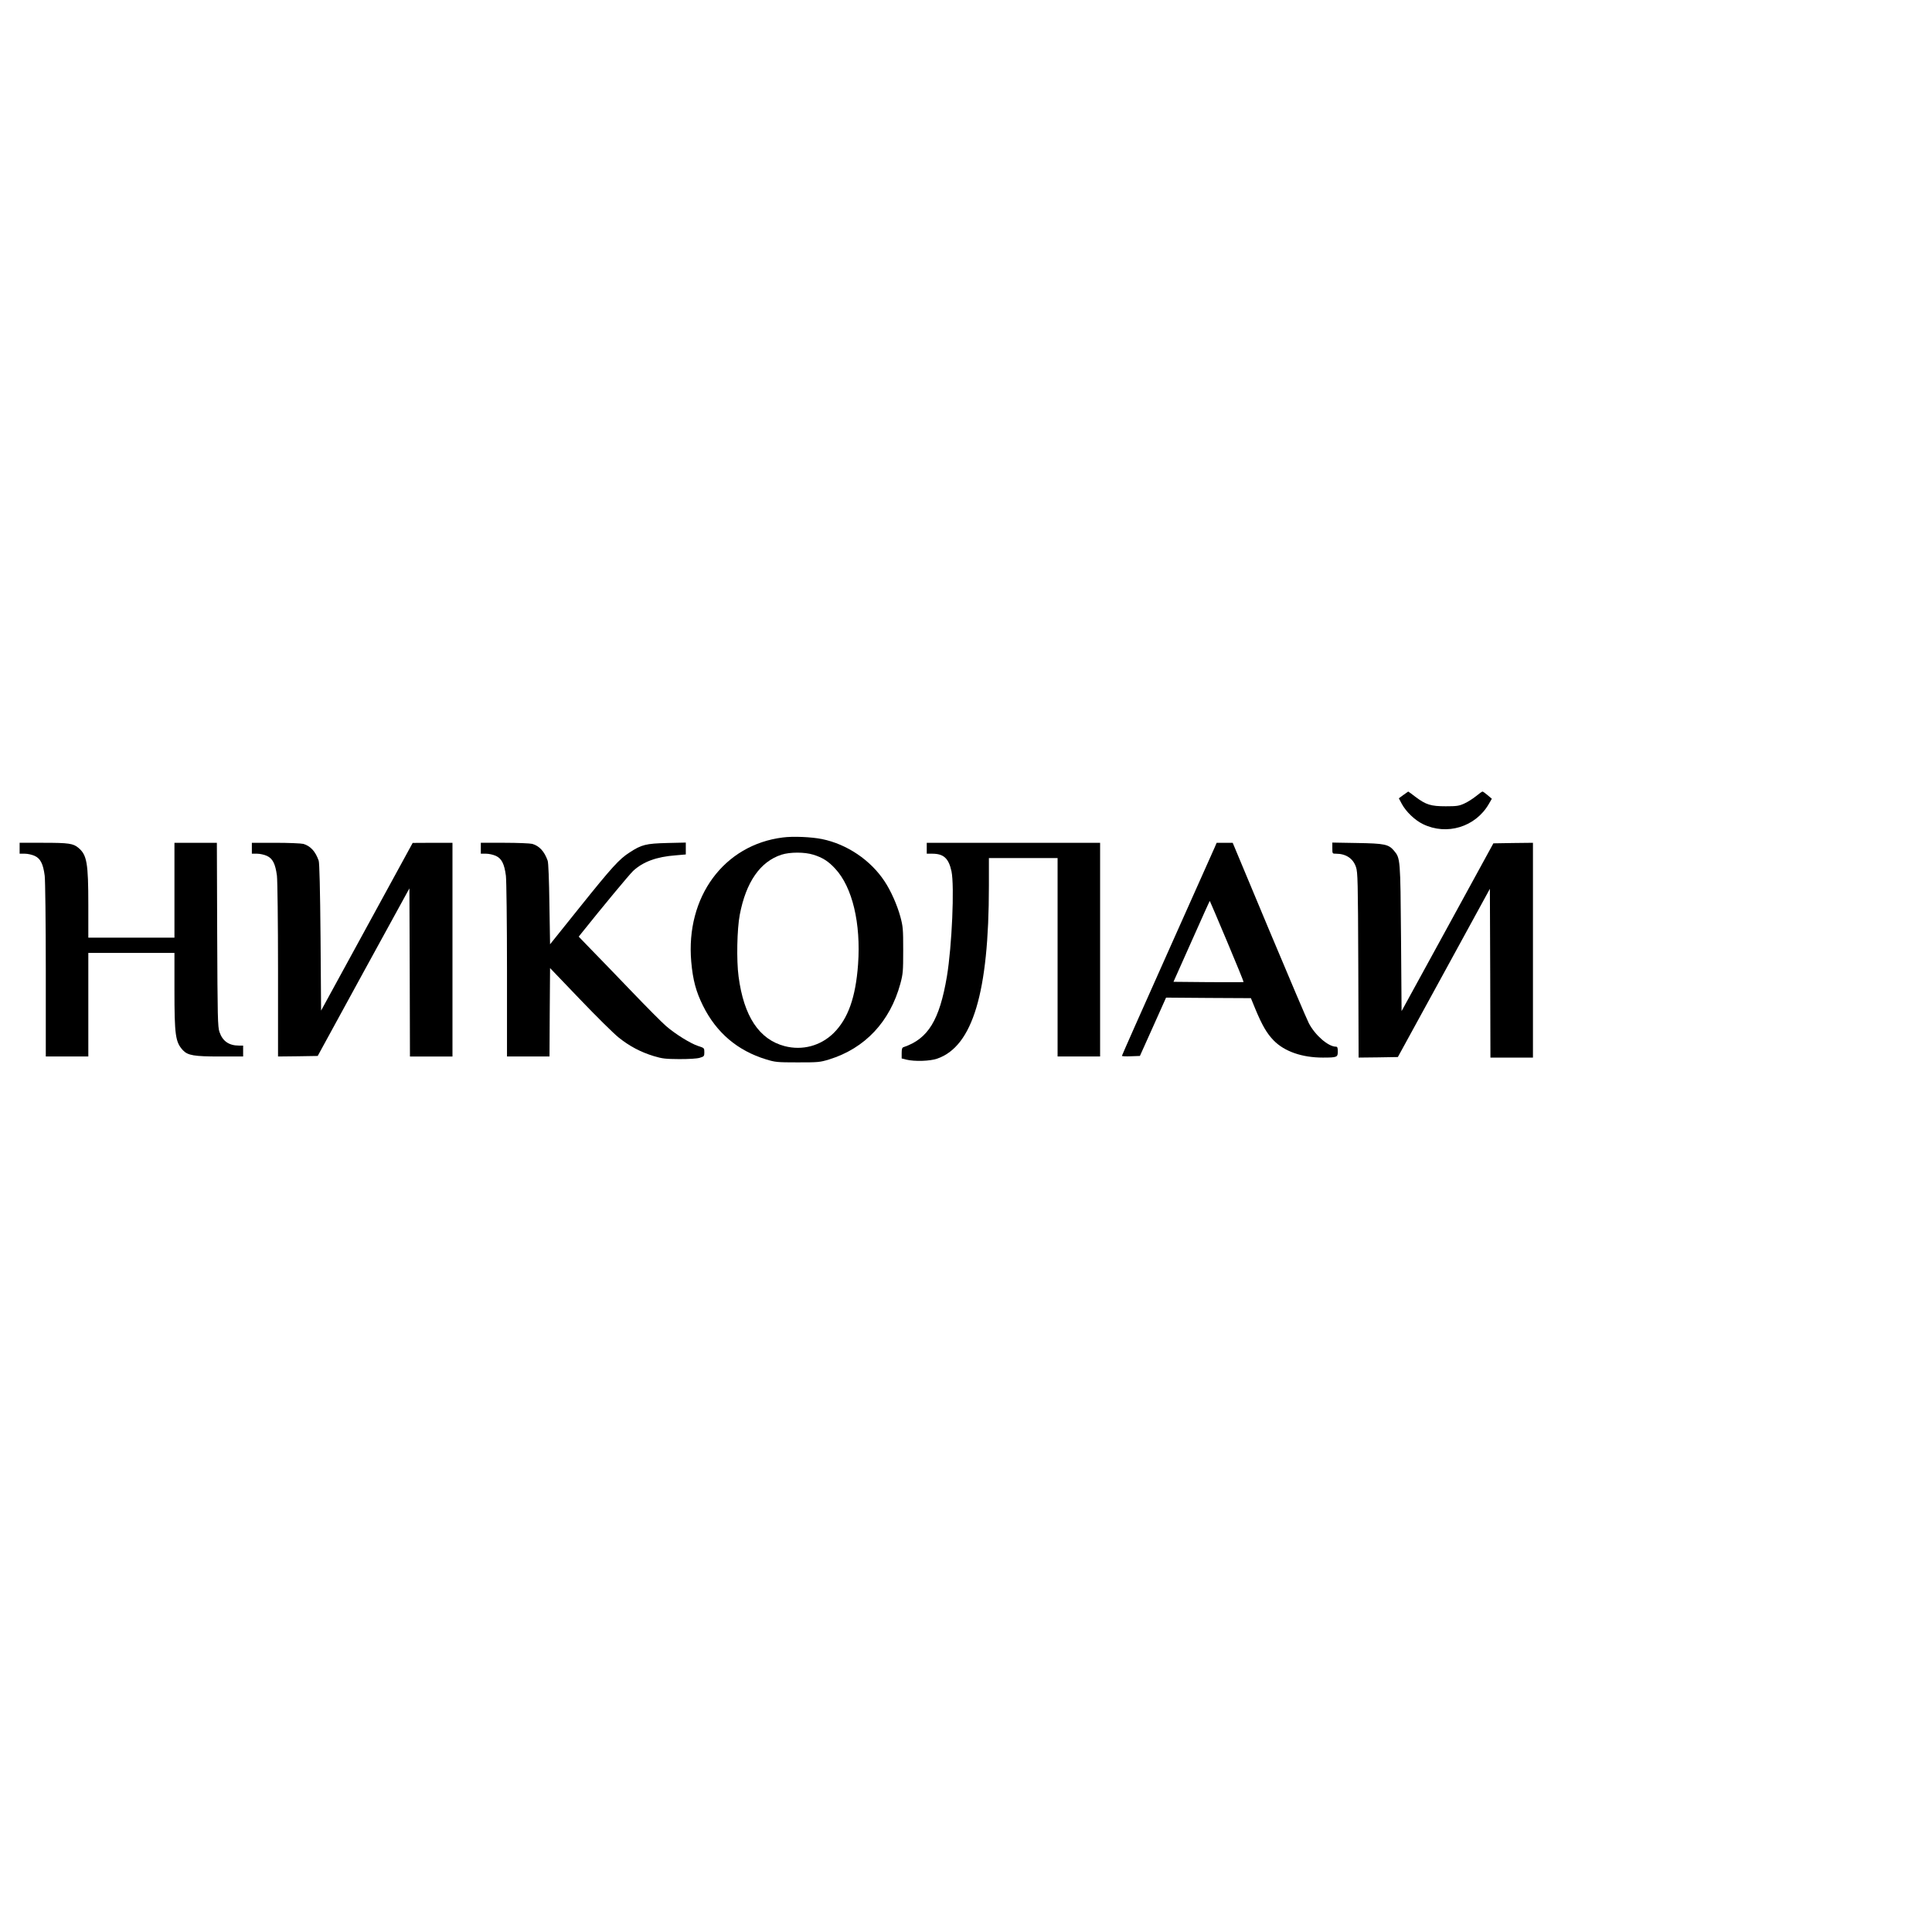 <?xml version="1.0" encoding="UTF-8" standalone="no"?> <svg xmlns="http://www.w3.org/2000/svg" version="1.0" width="1772pt" height="1772pt" viewBox="0 0 1772 1772" preserveAspectRatio="xMidYMid meet"><g transform="translate(0,1772) scale(0.1,-0.1)" fill="#000000" stroke="none"><path d="M12872 10429 l-42 -31 27 -51 c39 -72 120 -150 195 -186 218 -106 480 -26 602 183 l29 50 -39 33 c-21 18 -42 33 -47 33 -4 0 -31 -19 -60 -43 -29 -23 -77 -54 -107 -67 -48 -22 -69 -25 -170 -25 -137 0 -181 14 -277 86 -35 27 -65 49 -67 49 -1 0 -21 -14 -44 -31z"></path><path d="M7181 10039 c-541 -67 -893 -545 -841 -1140 15 -169 44 -275 108 -404 123 -247 316 -411 577 -491 85 -26 101 -28 290 -28 191 0 204 1 290 27 329 102 558 346 653 695 24 90 26 112 26 307 0 195 -2 217 -26 307 -30 109 -87 238 -145 325 -128 194 -344 340 -573 387 -98 20 -266 27 -359 15z m278 -158 c85 -26 140 -61 202 -129 157 -169 236 -501 209 -877 -22 -304 -92 -499 -224 -630 -120 -118 -287 -162 -449 -120 -234 61 -375 273 -423 639 -20 148 -14 436 11 566 57 300 188 488 383 551 78 25 211 25 291 0z"></path><path d="M180 9940 l0 -50 48 0 c26 0 66 -9 90 -20 53 -24 78 -74 92 -182 5 -40 10 -425 10 -865 l0 -793 195 0 195 0 0 475 0 475 395 0 395 0 0 -337 c0 -421 9 -481 78 -556 45 -47 101 -57 339 -57 l213 0 0 50 0 50 -38 0 c-92 0 -151 41 -179 125 -16 45 -18 132 -21 893 l-3 842 -194 0 -195 0 0 -435 0 -435 -395 0 -395 0 0 298 c0 387 -13 460 -90 525 -48 41 -90 47 -322 47 l-218 0 0 -50z"></path><path d="M2310 9940 l0 -50 48 0 c26 0 66 -9 90 -20 53 -24 78 -74 92 -182 5 -40 10 -425 10 -866 l0 -792 182 2 182 3 420 769 421 768 3 -771 2 -771 195 0 195 0 0 980 0 980 -182 0 -183 -1 -420 -769 -420 -769 -5 672 c-4 443 -10 682 -17 703 -30 86 -76 135 -141 154 -20 5 -135 10 -254 10 l-218 0 0 -50z"></path><path d="M4410 9940 l0 -50 48 0 c26 0 66 -9 90 -20 53 -24 78 -74 92 -182 5 -40 10 -425 10 -865 l0 -793 195 0 195 0 2 406 3 405 273 -285 c150 -157 310 -315 355 -351 99 -80 204 -135 322 -171 80 -24 107 -27 235 -28 89 0 161 4 188 12 40 12 42 15 42 51 0 39 -1 39 -56 57 -69 22 -211 110 -296 184 -35 30 -178 174 -318 320 -140 146 -306 318 -369 382 l-113 117 18 23 c206 258 443 543 481 580 91 84 214 130 391 143 l92 8 0 54 0 55 -172 -4 c-194 -5 -234 -15 -344 -87 -94 -60 -162 -135 -454 -499 l-275 -343 -6 368 c-3 220 -9 380 -16 399 -30 85 -76 135 -141 154 -20 5 -135 10 -254 10 l-218 0 0 -50z"></path><path d="M8500 9940 l0 -50 50 0 c105 0 151 -42 177 -162 28 -135 4 -685 -42 -963 -68 -403 -173 -573 -397 -649 -14 -4 -18 -17 -18 -54 l0 -50 44 -11 c74 -18 215 -14 281 9 326 112 475 608 475 1583 l0 257 315 0 315 0 0 -910 0 -910 195 0 195 0 0 980 0 980 -795 0 -795 0 0 -50z"></path><path d="M11141 9948 c-10 -24 -206 -462 -435 -974 -229 -512 -416 -934 -416 -938 0 -4 37 -6 82 -4 l83 3 120 267 120 268 389 -3 389 -2 41 -100 c63 -151 105 -223 168 -288 99 -101 260 -157 450 -157 132 0 138 3 138 56 0 35 -4 44 -17 44 -71 0 -192 106 -249 216 -17 32 -181 418 -365 857 l-333 797 -74 0 -73 0 -18 -42z m113 -862 c86 -204 154 -371 152 -373 -1 -2 -147 -2 -323 -1 l-320 3 166 372 c91 205 166 371 167 370 1 -1 73 -168 158 -371z"></path><path d="M12220 9941 c0 -51 0 -51 33 -51 92 0 158 -44 184 -123 16 -47 18 -127 21 -900 l3 -847 180 2 180 3 422 771 422 772 3 -774 2 -774 195 0 195 0 0 985 0 985 -181 -2 -182 -3 -421 -770 -421 -769 -5 669 c-6 731 -6 733 -65 803 -49 58 -86 66 -337 70 l-228 4 0 -51z"></path></g></svg> 